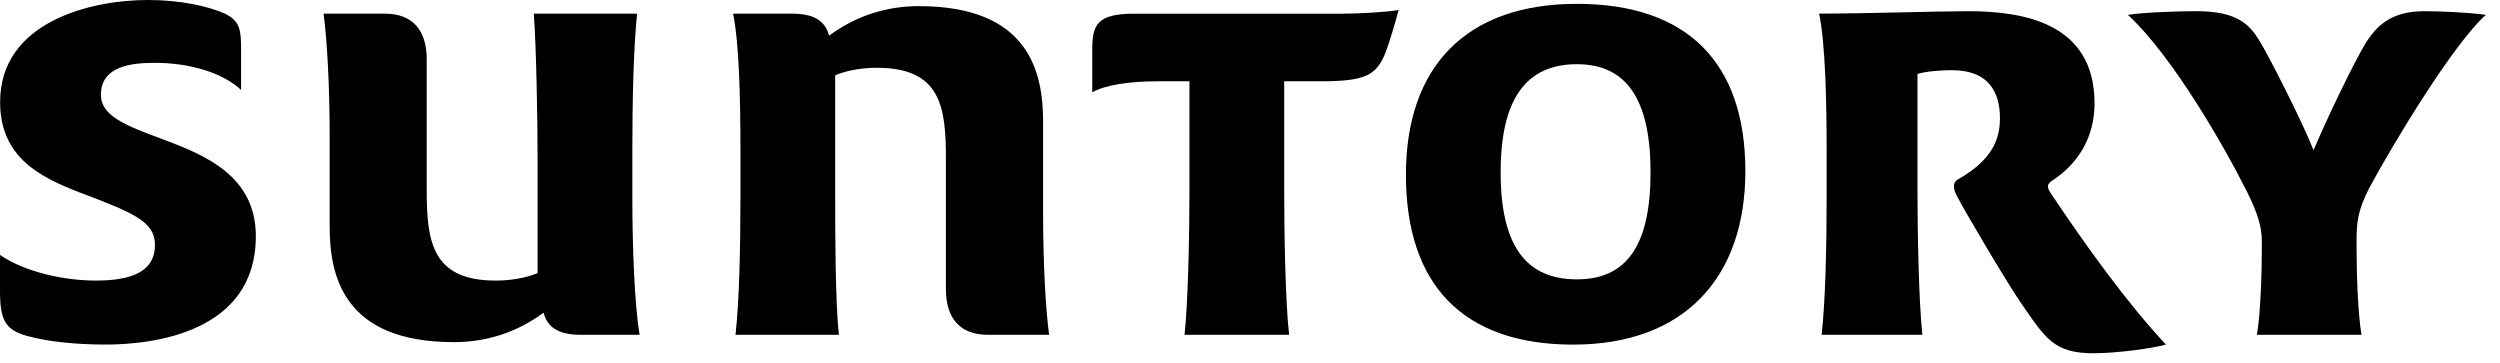 <svg width="172" height="25" viewBox="0 0 172 25" fill="none" xmlns="http://www.w3.org/2000/svg">
<path d="M57.719 23.033H50.603C50.858 20.742 50.943 17.102 50.943 13.547V10.408C50.943 6.875 50.858 2.97 50.435 0.94H54.503C56.017 0.94 56.782 1.448 57.038 2.455C58.987 1.02 61.1 0.422 63.22 0.422C70.826 0.422 71.765 4.997 71.765 8.378V14.567C71.765 18.037 71.928 21.163 72.179 23.033H67.953C66.012 23.033 65.079 21.849 65.079 19.901V10.925C65.079 7.374 64.742 4.663 60.334 4.663C59.323 4.663 58.305 4.828 57.46 5.176V13.132C57.46 15.913 57.46 20.742 57.719 23.033ZM36.725 0.94H43.834C43.588 3.216 43.505 6.875 43.505 10.408V13.547C43.505 17.102 43.663 21.003 44.004 23.033H39.949C38.425 23.033 37.662 22.523 37.4 21.51C35.46 22.945 33.341 23.539 31.231 23.539C23.612 23.539 22.681 18.968 22.681 15.577V9.403C22.681 5.938 22.508 2.8 22.262 0.94H26.486C28.429 0.94 29.357 2.127 29.357 4.069V13.048C29.357 16.597 29.704 19.304 34.104 19.304C35.117 19.304 36.13 19.134 36.985 18.795V10.84C36.985 8.041 36.893 3.216 36.725 0.94ZM16.587 6.187C15.315 4.997 13.036 4.323 10.661 4.323C8.966 4.323 6.942 4.575 6.942 6.528C6.942 7.967 8.63 8.634 11.171 9.571C14.135 10.678 17.601 12.107 17.601 16.252C17.601 22.86 10.577 23.706 7.276 23.706C5.414 23.706 3.398 23.539 1.87 23.116C0.348 22.691 0 22.015 0 19.985V17.536C1.7 18.712 4.402 19.304 6.6 19.304C9.306 19.304 10.661 18.544 10.661 16.854C10.661 15.245 9.222 14.654 5.414 13.215C2.796 12.196 0.007 10.84 0.007 7.027C0.007 1.448 6.346 -0 10.16 -0C12.441 -0 14.306 0.422 15.483 0.94C16.498 1.448 16.587 2.036 16.587 3.394V6.187Z" fill="black"/>
<path d="M103.245 11.859C103.245 16.939 105.013 19.22 108.49 19.22C111.876 19.22 113.558 16.939 113.558 11.859C113.558 6.785 111.876 4.417 108.49 4.417C105.013 4.417 103.245 6.785 103.245 11.859ZM120.081 11.774C120.081 19.135 115.844 23.709 108.239 23.709C100.616 23.709 96.728 19.552 96.728 12.027C96.728 4.578 100.874 0.264 108.49 0.264C116.099 0.264 120.081 4.324 120.081 11.774ZM92.241 0.943C93.42 0.943 95.284 0.846 96.225 0.689C96.046 1.368 95.548 3.141 95.2 3.909C94.608 5.179 93.847 5.593 90.888 5.593H88.353V13.132C88.353 15.916 88.428 20.744 88.691 23.035H81.496C81.748 20.744 81.834 15.916 81.834 13.132V5.593H79.632C77.684 5.593 75.996 5.855 75.148 6.353V3.398C75.148 1.704 75.483 0.943 78.023 0.943H92.241Z" fill="black"/>
<path d="M162.132 16.597V17.104C162.132 18.795 162.225 21.596 162.47 23.033H155.275C155.53 21.596 155.614 18.712 155.614 17.104V16.597C155.614 15.67 155.368 14.739 154.606 13.216C152.993 9.995 149.442 3.824 146.398 1.02C147.58 0.846 149.783 0.77 151.135 0.77C153.926 0.77 154.777 1.702 155.45 2.8C156.038 3.741 158.409 8.38 159.172 10.334C160.102 8.135 161.97 4.241 162.807 2.884C163.488 1.864 164.418 0.77 166.792 0.77C167.889 0.77 169.669 0.846 171.03 1.02C168.826 2.971 164.674 9.826 162.988 12.965C162.225 14.485 162.132 15.239 162.132 16.597ZM144.029 24.304C141.312 24.304 140.725 23.286 139.036 20.833C138.098 19.479 135.14 14.485 134.626 13.464C134.377 12.965 134.293 12.53 134.801 12.289C137 11.002 137.597 9.66 137.597 8.135C137.597 6.352 136.831 4.829 134.293 4.829C133.529 4.829 132.429 4.914 131.923 5.093V13.133C131.923 15.915 132.011 20.743 132.259 23.033H125.327C125.58 20.833 125.673 17.104 125.673 13.548V10.411C125.673 6.858 125.58 2.971 125.156 0.936C128.461 0.936 133.274 0.77 135.393 0.77C139.113 0.77 144.105 1.525 144.105 7.11C144.105 9.404 143.01 11.262 141.148 12.455C140.809 12.704 140.809 12.878 141.148 13.378C143.527 16.938 146.398 20.919 149.018 23.707C148.086 23.969 145.63 24.304 144.029 24.304Z" fill="black"/>
</svg>
